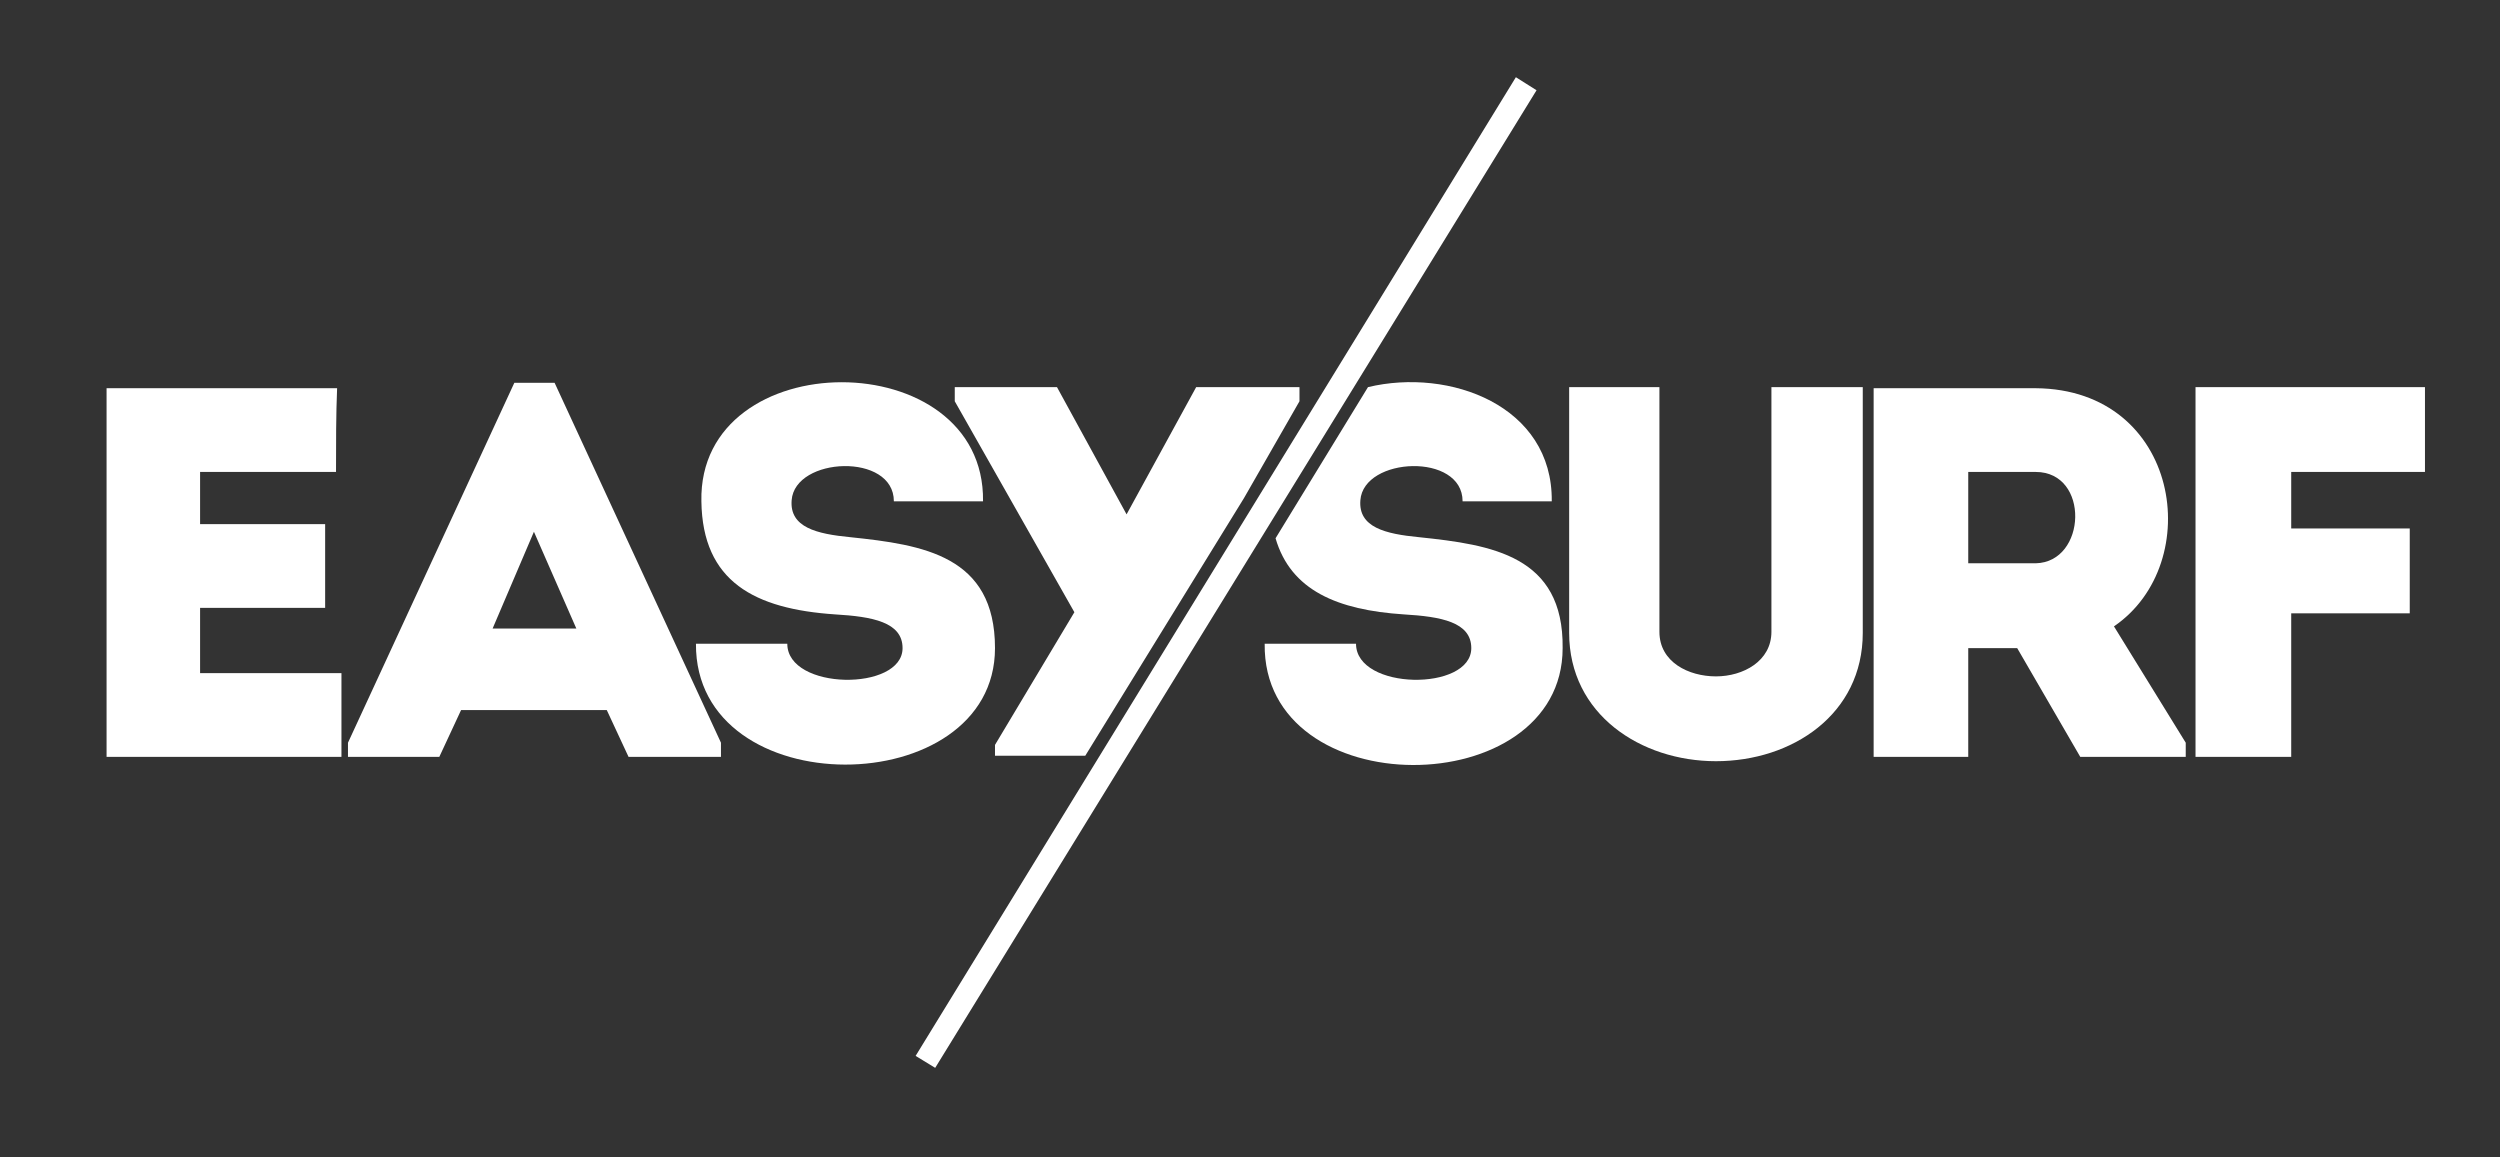 <?xml version="1.0" encoding="utf-8"?>
<!-- Generator: Adobe Illustrator 22.0.1, SVG Export Plug-In . SVG Version: 6.00 Build 0)  -->
<svg version="1.1" id="Warstwa_3" xmlns="http://www.w3.org/2000/svg" xmlns:xlink="http://www.w3.org/1999/xlink" x="0px" y="0px"
	 viewBox="0 0 229.9 106.4" style="enable-background:new 0 0 229.9 106.4;" xml:space="preserve">
<rect x="0" y="0" width="229.9" height="106.4" fill="#333333" stroke="none"/>
<style type="text/css">
	.st0{fill-rule:evenodd;clip-rule:evenodd;fill:#ffffff;}
</style>
<path class="st0" d="M130.5,49.4c-3.1-0.3-5.6-0.9-5.4-3.4c0.3-4,9.4-4.4,9.4,0.1c3,0,5.2,0,8.2,0c0.1-8.8-9.4-12.3-16.9-10.5
	l-8.5,13.9c1.4,4.8,5.7,6.6,11.8,7c3.4,0.2,6.2,0.7,6.2,3.1c0,4-10.6,3.9-10.6-0.4c-3,0-5.5,0-8.4,0c-0.2,14.9,27.4,14.7,27.4,0.4
	C143.8,51.1,137.2,50.1,130.5,49.4L130.5,49.4z"/>
<path class="st0" d="M162.9,58.1V35.6c2.8,0,5.7,0,8.4,0v22.6c0,7.5-6.5,11.8-13.5,11.8c-6.9,0-13.5-4.3-13.5-11.8V35.6
	c2.7,0,5.6,0,8.3,0v22.5c0,2.8,2.7,4.1,5.2,4.1C160.3,62.2,162.9,60.8,162.9,58.1L162.9,58.1z"/>
<path class="st0" d="M201,68.3v1.3h-9.7l-5.8-10H181v10c-2.9,0-5.9,0-8.7,0c0-11.3,0-22.6,0-33.9c4.9,0,9.9,0,14.9,0
	c13.3,0.1,15.7,16.1,7.2,21.9L201,68.3L201,68.3z M187.2,43.4c-2,0-4.2,0-6.2,0c0,2.8,0,5.7,0,8.4h6.2
	C191.9,51.7,192.2,43.4,187.2,43.4L187.2,43.4z"/>
<path class="st0" d="M210.7,56.4v13.2c-2.9,0-5.9,0-8.8,0V35.6c6.9,0,14.2,0,21.1,0c0,2.9,0,4.8,0,7.8h-12.3v5.2h10.9
	c0,2.9,0,4.7,0,7.8H210.7L210.7,56.4z"/>
<path class="st0" d="M30.9,43.4c-5,0-7.6,0-12.5,0v4.8h11.5c0,2.6,0,5.1,0,7.7H18.4c0,2,0,3.9,0,6c5,0,7.9,0,13,0c0,2.5,0,5.1,0,7.7
	c-7.9,0-13.8,0-21.6,0c0-11.3,0-22.7,0-33.9c7.9,0,13.2,0,21.2,0C30.9,38.1,30.9,40.8,30.9,43.4L30.9,43.4z"/>
<path class="st0" d="M55.8,65.3H42.4l-2,4.3H32v-1.3l15.3-33.1h3.7l15.3,33.1v1.3h-8.5L55.8,65.3L55.8,65.3z M49.1,48.9l-3.8,8.9H53
	L49.1,48.9L49.1,48.9z"/>
<path class="st0" d="M91.5,59.6c0-8.5-6.6-9.5-13.3-10.2c-3.1-0.3-5.6-0.9-5.4-3.4c0.3-4,9.4-4.4,9.4,0.1c3,0,5.2,0,8.2,0
	c0.2-14.6-26.2-14.6-25.9,0c0.1,7.4,4.9,9.9,12.3,10.4c3.4,0.2,6.2,0.7,6.2,3.1c0,4-10.6,3.9-10.6-0.4c-3,0-5.5,0-8.4,0
	C63.9,74.1,91.5,73.8,91.5,59.6L91.5,59.6z"/>
<polygon class="st0" points="119.5,36.9 119.5,35.6 110,35.6 103.6,47.3 97.2,35.6 87.8,35.6 87.8,36.9 98.8,56.3 91.5,68.5 
	91.5,69.5 99.8,69.5 114.4,45.8 119.5,36.9 "/>
<polygon class="st0" points="86,98.2 84.2,97.1 139.4,7.1 141.3,8.3 86,98.2 "/>
</svg>
